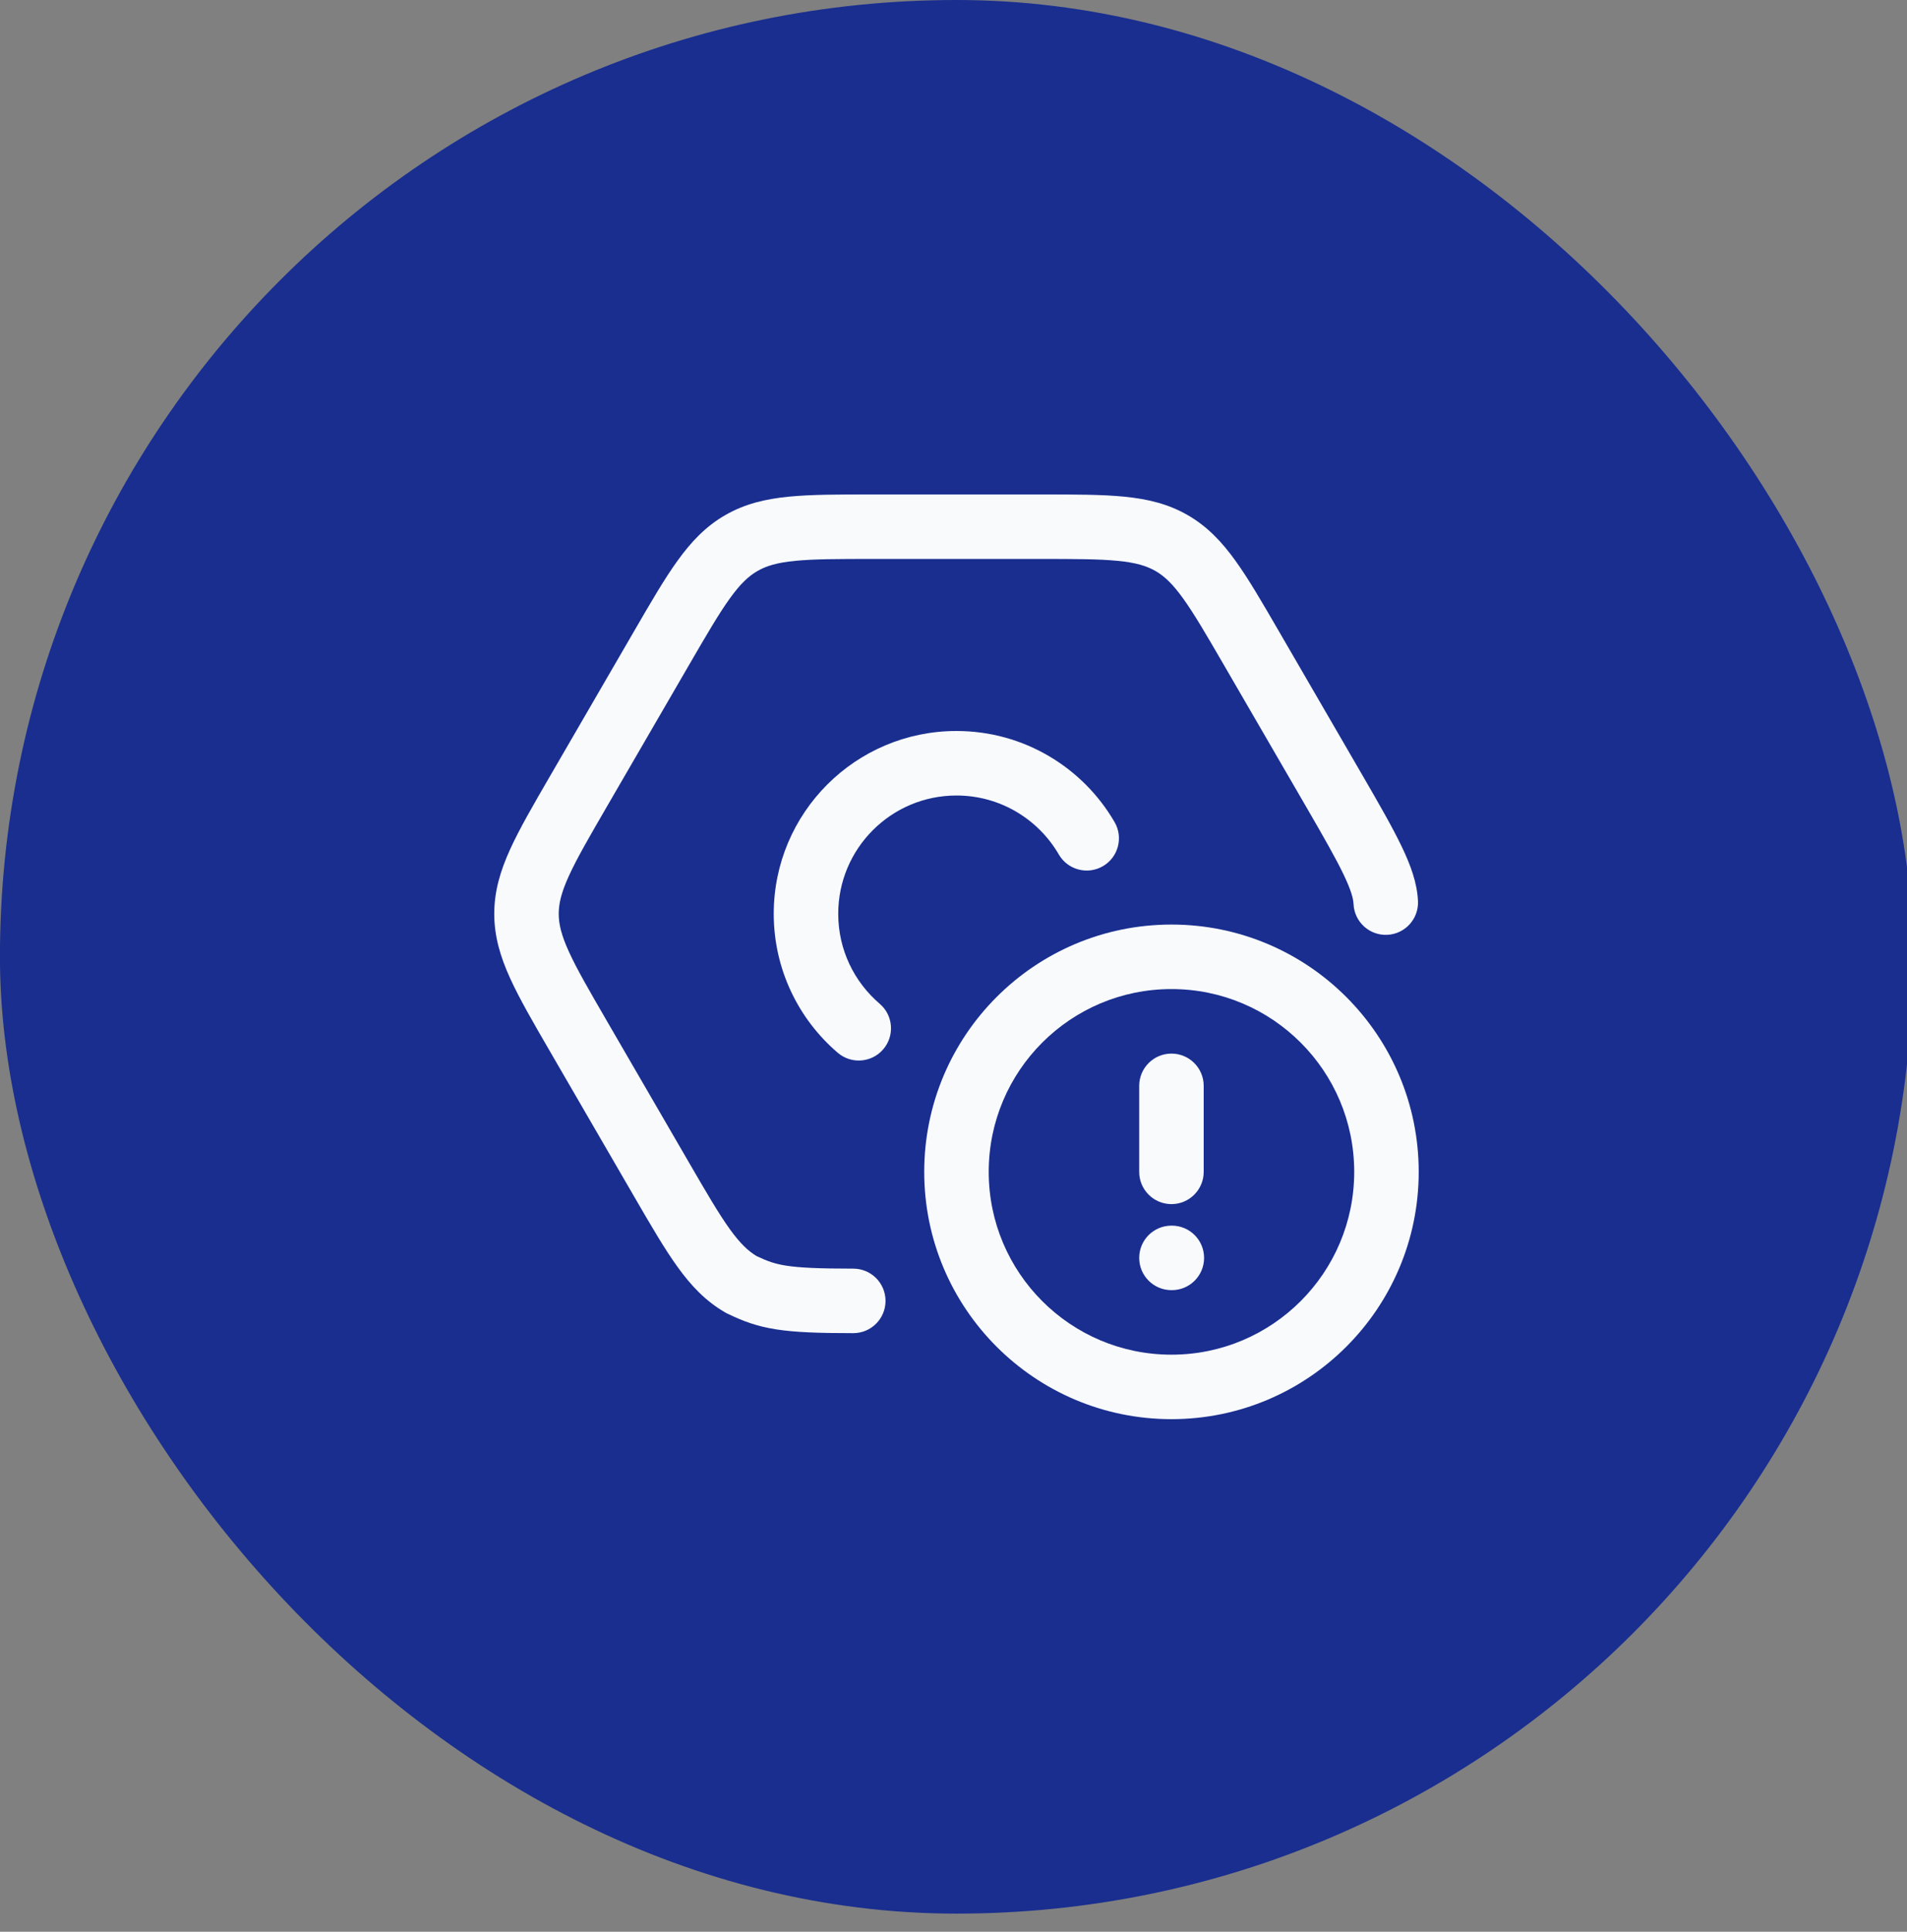 <?xml version="1.0" encoding="UTF-8"?> <svg xmlns="http://www.w3.org/2000/svg" width="79" height="80" viewBox="0 0 79 80" fill="none"><rect x="0" y="0" width="79" height="80" fill="#808080" stroke="none"/><rect x="-0.002" width="79.25" height="79.25" rx="39.625" fill="#192E8F"></rect><path d="M31.38 23.647C31.746 23.436 32.192 23.3 32.944 23.227C33.724 23.15 34.719 23.148 36.172 23.148H43.074C44.527 23.148 45.522 23.15 46.302 23.227C47.054 23.3 47.5 23.436 47.867 23.647C48.233 23.858 48.574 24.175 49.014 24.787C49.471 25.422 49.971 26.28 50.699 27.535L54.126 33.441C54.851 34.691 55.343 35.555 55.662 36.221C55.983 36.891 56.063 37.23 56.072 37.44C56.105 38.177 56.729 38.748 57.466 38.715C58.203 38.682 58.774 38.058 58.742 37.321C58.708 36.57 58.443 35.842 58.071 35.066C57.698 34.286 57.148 33.326 56.437 32.1L52.977 26.137C52.29 24.952 51.726 23.98 51.183 23.226C50.614 22.435 50.009 21.797 49.199 21.331C48.389 20.865 47.534 20.663 46.564 20.568C45.637 20.477 44.511 20.477 43.139 20.477H36.107C34.735 20.477 33.609 20.477 32.682 20.568C31.712 20.663 30.857 20.865 30.047 21.331C29.237 21.797 28.633 22.435 28.064 23.226C27.52 23.98 26.956 24.953 26.269 26.138L22.776 32.158C22.086 33.347 21.52 34.323 21.133 35.172C20.728 36.062 20.475 36.906 20.475 37.844C20.475 38.781 20.728 39.626 21.133 40.515C21.52 41.364 22.086 42.34 22.776 43.529L26.269 49.551C26.956 50.735 27.52 51.708 28.064 52.462C28.633 53.253 29.237 53.89 30.047 54.356L30.089 54.38L30.133 54.402C30.766 54.707 31.34 54.929 32.172 55.057C32.947 55.177 33.92 55.211 35.348 55.211C36.086 55.211 36.684 54.613 36.684 53.875C36.684 53.137 36.086 52.539 35.348 52.539C33.921 52.539 33.131 52.502 32.579 52.417C32.101 52.343 31.79 52.232 31.341 52.018C30.989 51.807 30.657 51.491 30.232 50.901C29.775 50.266 29.275 49.408 28.547 48.153L25.12 42.246C24.389 40.986 23.89 40.123 23.565 39.408C23.252 38.72 23.146 38.266 23.146 37.844C23.146 37.421 23.252 36.967 23.565 36.279C23.89 35.564 24.389 34.702 25.12 33.441L28.547 27.535C29.275 26.28 29.775 25.422 30.232 24.787C30.672 24.175 31.013 23.858 31.38 23.647Z" fill="#F8FAFC"></path><path d="M32.053 37.844C32.053 33.663 35.442 30.273 39.623 30.273C42.422 30.273 44.865 31.793 46.173 34.046C46.544 34.684 46.327 35.502 45.689 35.872C45.051 36.243 44.233 36.026 43.863 35.388C43.013 33.925 41.431 32.945 39.623 32.945C36.918 32.945 34.725 35.138 34.725 37.844C34.725 39.335 35.389 40.669 36.443 41.57C37.004 42.049 37.07 42.892 36.591 43.453C36.112 44.014 35.268 44.08 34.707 43.601C33.085 42.215 32.053 40.149 32.053 37.844Z" fill="#F8FAFC"></path><path d="M48.529 43.633C49.267 43.633 49.865 44.231 49.865 44.969V48.531C49.865 49.269 49.267 49.867 48.529 49.867C47.791 49.867 47.193 49.269 47.193 48.531V44.969C47.193 44.231 47.791 43.633 48.529 43.633Z" fill="#F8FAFC"></path><path d="M47.193 52.094C47.193 51.356 47.791 50.758 48.529 50.758H48.545C49.283 50.758 49.881 51.356 49.881 52.094C49.881 52.832 49.283 53.43 48.545 53.43H48.529C47.791 53.43 47.193 52.832 47.193 52.094Z" fill="#F8FAFC"></path><path fill-rule="evenodd" clip-rule="evenodd" d="M38.287 48.531C38.287 42.875 42.873 38.289 48.529 38.289C54.186 38.289 58.772 42.875 58.772 48.531C58.772 54.188 54.186 58.773 48.529 58.773C42.873 58.773 38.287 54.188 38.287 48.531ZM48.529 40.961C44.348 40.961 40.959 44.35 40.959 48.531C40.959 52.712 44.348 56.102 48.529 56.102C52.71 56.102 56.1 52.712 56.1 48.531C56.1 44.35 52.71 40.961 48.529 40.961Z" fill="#F8FAFC"></path></svg> 